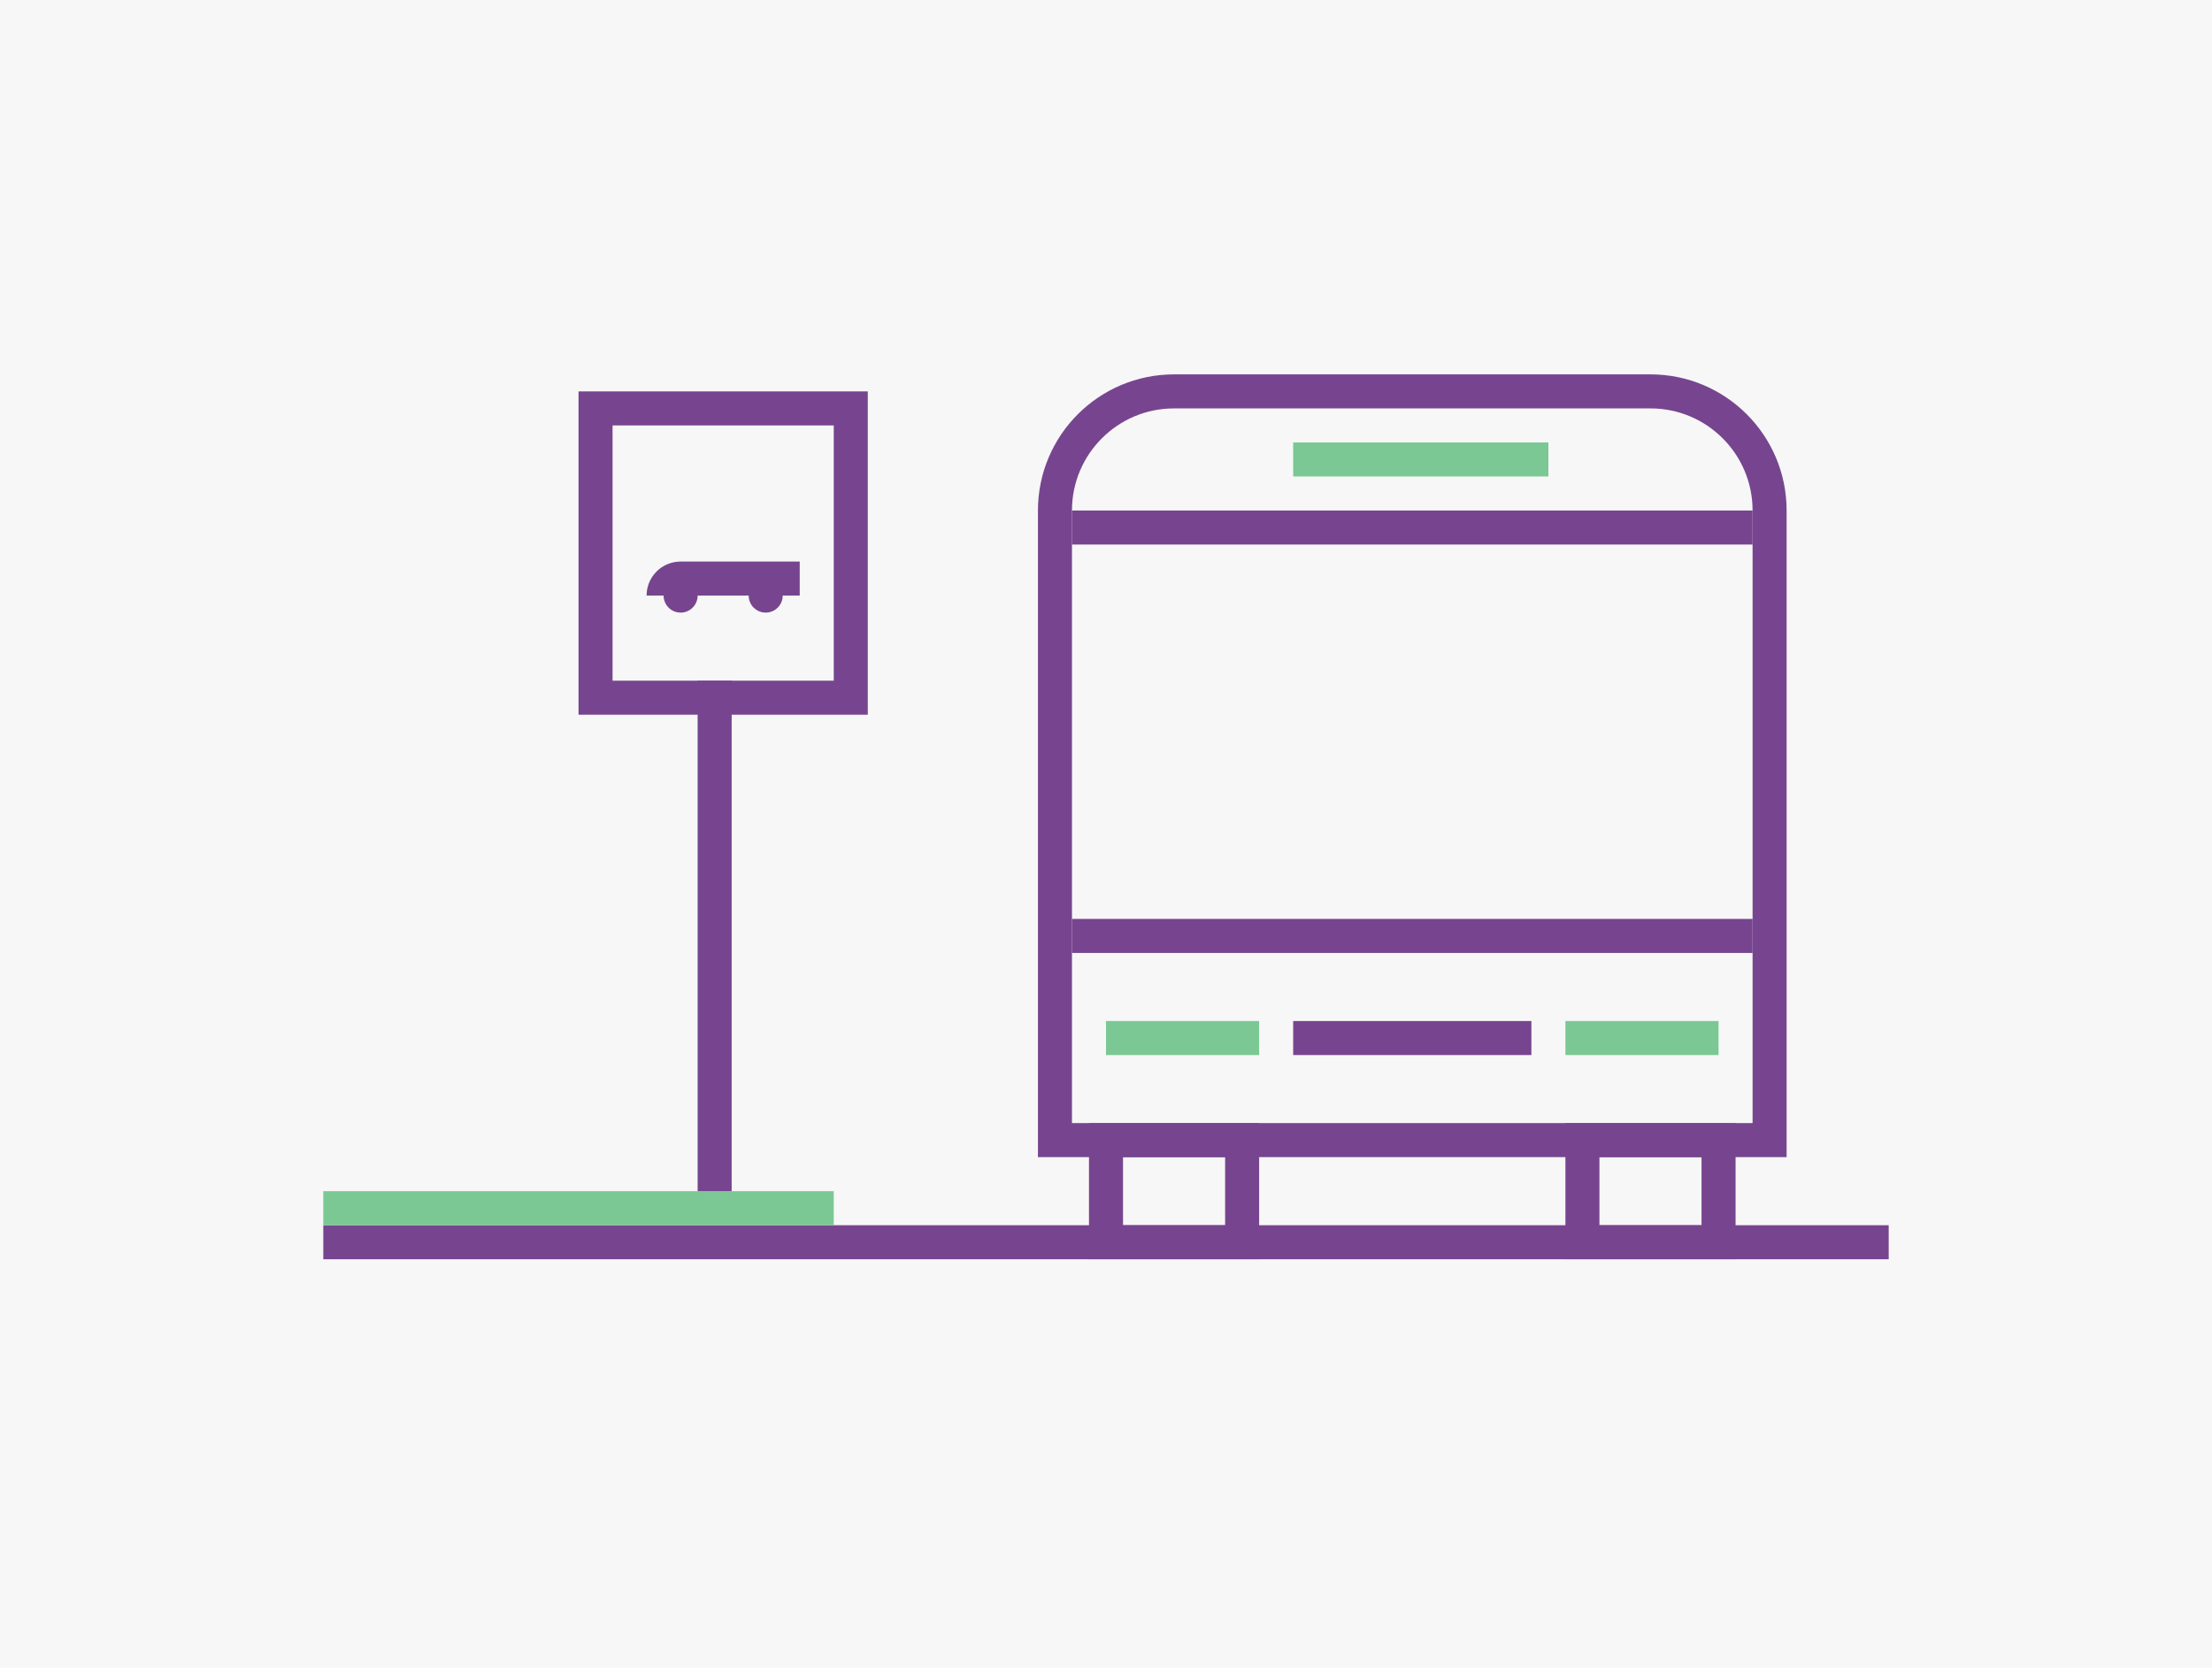 <svg width="130" height="98" viewBox="0 0 130 98" fill="none" xmlns="http://www.w3.org/2000/svg">
<rect width="130" height="98" fill="#F7F7F7"/>
<rect x="19" y="72" width="92" height="2" fill="#77458F"/>
<rect x="19" y="70" width="30" height="2" fill="#7BC894"/>
<rect x="35" y="24" width="15" height="17" stroke="#77458F" stroke-width="2"/>
<path d="M38 35C38 33.895 38.895 33 40 33H47V35H38Z" fill="#77458F"/>
<rect x="41" y="70" width="30" height="2" transform="rotate(-90 41 70)" fill="#77458F"/>
<circle cx="40" cy="35" r="1" fill="#77458F"/>
<circle cx="45" cy="35" r="1" fill="#77458F"/>
<path d="M62 30C62 26.134 65.134 23 69 23H97C100.866 23 104 26.134 104 30V67H62V30Z" stroke="#77458F" stroke-width="2"/>
<rect x="65" y="60" width="9" height="2" fill="#7BC894"/>
<rect x="92" y="60" width="9" height="2" fill="#7BC894"/>
<rect x="76" y="60" width="14" height="2" fill="#77458F"/>
<rect x="63" y="54" width="40" height="2" fill="#77458F"/>
<rect x="63" y="30" width="40" height="2" fill="#77458F"/>
<rect x="65" y="67" width="8" height="6" stroke="#77458F" stroke-width="2"/>
<rect x="93" y="67" width="8" height="6" stroke="#77458F" stroke-width="2"/>
<rect x="76" y="26" width="15" height="2" fill="#7BC894"/>
</svg>
